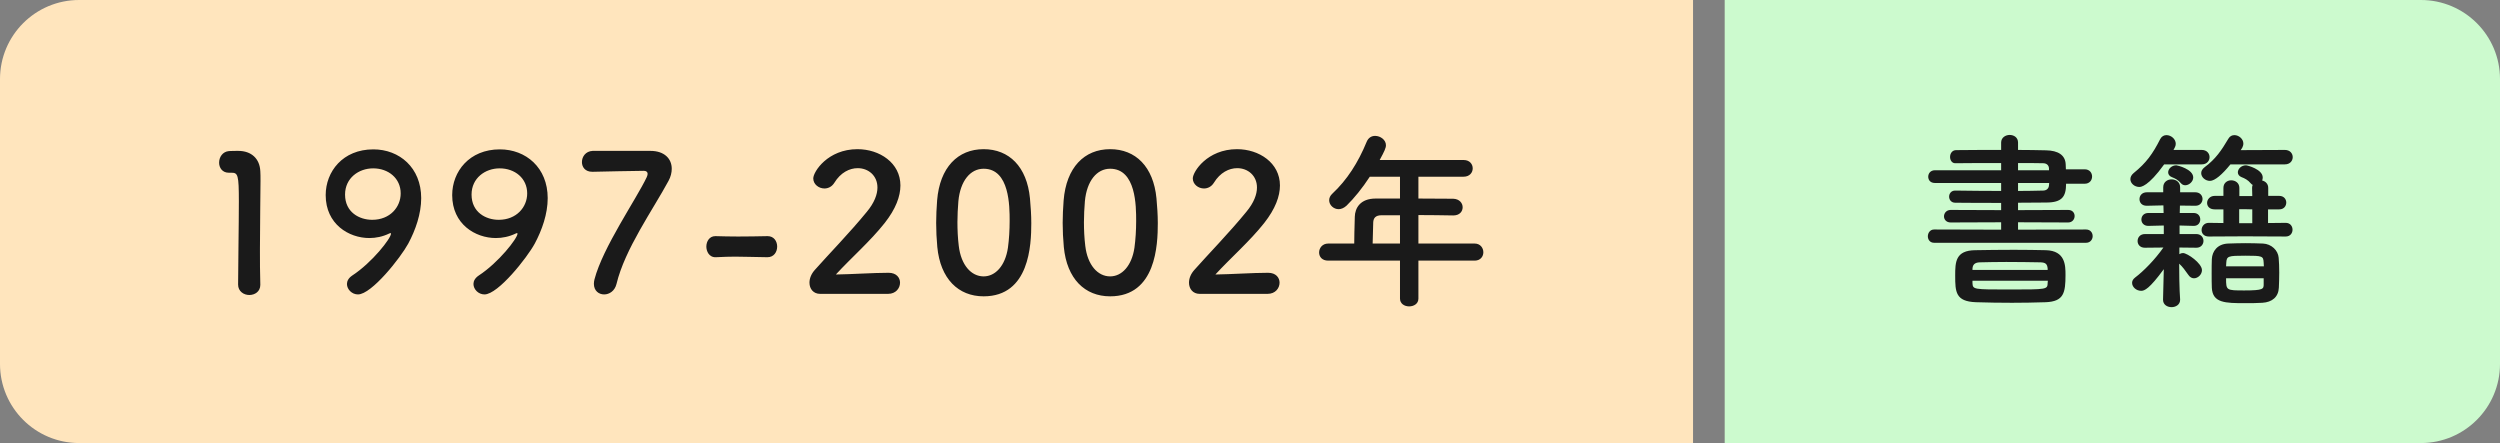 <svg width="316" height="56" viewBox="0 0 316 56" fill="none" xmlns="http://www.w3.org/2000/svg">
<rect x="0" y="0" width="316" height="56" fill="#808080" stroke="none"/>
<path d="M0 10C0 4.477 4.477 0 10 0H214V56H10C4.477 56 0 51.523 0 46V10Z" fill="#FFE5BD"/>
<path d="M32.904 36.016C32.904 36.856 32.208 37.288 31.512 37.288C30.816 37.288 30.096 36.832 30.096 35.968C30.096 33.736 30.192 28.624 30.192 25.456C30.192 22.096 30.072 21.832 29.256 21.832C29.184 21.832 29.112 21.832 29.04 21.832C28.992 21.832 28.968 21.832 28.92 21.832C28.104 21.832 27.696 21.208 27.696 20.56C27.696 19.864 28.128 19.168 28.944 19.096C29.424 19.072 29.616 19.072 30.12 19.072C31.776 19.072 32.832 20.056 32.904 21.64C32.928 21.952 32.928 22.384 32.928 22.912C32.928 24.832 32.856 28.048 32.856 31.48C32.856 32.968 32.856 34.48 32.904 35.968C32.904 35.992 32.904 35.992 32.904 36.016ZM45.247 37.216C44.479 37.216 43.855 36.568 43.855 35.896C43.855 35.536 44.047 35.152 44.503 34.84C47.047 33.184 49.423 30.112 49.423 29.536C49.423 29.488 49.399 29.464 49.351 29.464C49.303 29.464 49.279 29.488 49.207 29.512C48.367 29.92 47.503 30.088 46.687 30.088C44.095 30.088 41.167 28.336 41.167 24.664C41.167 21.688 43.327 18.88 47.191 18.88C50.479 18.88 53.239 21.184 53.239 25.048C53.239 27.04 52.519 29.08 51.607 30.784C50.647 32.56 46.975 37.216 45.247 37.216ZM50.647 24.448C50.647 22.528 49.087 21.28 47.167 21.28C45.343 21.28 43.615 22.504 43.615 24.592C43.615 26.848 45.439 27.784 47.047 27.784C49.303 27.784 50.647 26.176 50.647 24.448ZM61.237 37.216C60.469 37.216 59.845 36.568 59.845 35.896C59.845 35.536 60.037 35.152 60.493 34.84C63.037 33.184 65.413 30.112 65.413 29.536C65.413 29.488 65.389 29.464 65.341 29.464C65.293 29.464 65.269 29.488 65.197 29.512C64.357 29.92 63.493 30.088 62.677 30.088C60.085 30.088 57.157 28.336 57.157 24.664C57.157 21.688 59.317 18.88 63.181 18.88C66.469 18.88 69.229 21.184 69.229 25.048C69.229 27.04 68.509 29.08 67.597 30.784C66.637 32.56 62.965 37.216 61.237 37.216ZM66.637 24.448C66.637 22.528 65.077 21.28 63.157 21.28C61.333 21.28 59.605 22.504 59.605 24.592C59.605 26.848 61.429 27.784 63.037 27.784C65.293 27.784 66.637 26.176 66.637 24.448ZM74.9 19.072C74.9 19.072 74.9 19.072 82.22 19.072C83.972 19.072 84.908 20.056 84.908 21.328C84.908 21.808 84.788 22.336 84.5 22.864C82.532 26.512 78.98 31.48 77.924 35.896C77.708 36.784 77.012 37.216 76.364 37.216C75.692 37.216 75.068 36.76 75.068 35.872C75.068 35.704 75.092 35.512 75.14 35.32C76.196 31.264 80.42 25.192 81.74 22.408C81.812 22.24 81.86 22.096 81.86 21.976C81.86 21.736 81.692 21.592 81.38 21.592C81.212 21.592 75.284 21.688 74.996 21.712C74.948 21.712 74.9 21.712 74.852 21.712C73.964 21.712 73.556 21.112 73.556 20.488C73.556 19.816 74.012 19.12 74.9 19.072ZM97.01 32.512H96.987C95.043 32.488 93.987 32.44 92.93 32.44C92.21 32.44 91.49 32.464 90.507 32.512C89.618 32.56 89.282 31.744 89.282 31.168C89.282 30.52 89.666 29.848 90.41 29.848C90.434 29.848 90.434 29.848 90.459 29.848C91.299 29.872 92.282 29.896 93.29 29.896C94.538 29.896 95.835 29.872 96.987 29.848C97.01 29.848 97.01 29.848 97.034 29.848C97.826 29.848 98.234 30.496 98.234 31.168C98.234 31.84 97.826 32.512 97.01 32.512ZM112.253 37.144H103.661C102.821 37.144 102.317 36.52 102.317 35.728C102.317 35.2 102.533 34.624 103.013 34.096C104.669 32.224 107.453 29.368 109.565 26.776C110.525 25.624 110.909 24.568 110.909 23.704C110.909 22.192 109.757 21.256 108.413 21.256C107.381 21.256 106.253 21.808 105.461 23.104C105.149 23.608 104.669 23.824 104.213 23.824C103.493 23.824 102.797 23.296 102.797 22.552C102.797 21.712 104.621 18.856 108.389 18.856C111.173 18.856 113.813 20.584 113.813 23.44C113.813 24.808 113.237 26.392 111.821 28.192C109.997 30.496 107.645 32.536 105.653 34.696C107.645 34.672 110.357 34.48 112.325 34.48C113.309 34.48 113.765 35.104 113.765 35.728C113.765 36.424 113.237 37.144 112.253 37.144ZM124.331 37.456C121.139 37.456 118.859 35.248 118.475 31.216C118.379 30.184 118.331 29.176 118.331 28.168C118.331 27.256 118.379 26.32 118.451 25.336C118.787 21.16 121.067 18.856 124.331 18.856C127.547 18.856 129.803 21.064 130.187 25.072C130.283 26.128 130.355 27.184 130.355 28.216C130.355 30.928 130.139 37.456 124.331 37.456ZM124.331 34.936C125.819 34.936 127.067 33.592 127.403 31.312C127.547 30.256 127.619 29.08 127.619 27.928C127.619 26.08 127.619 21.328 124.331 21.328C122.651 21.328 121.379 22.864 121.139 25.432C121.067 26.32 121.019 27.208 121.019 28.072C121.019 29.08 121.067 30.088 121.187 31.072C121.475 33.52 122.771 34.936 124.331 34.936ZM140.322 37.456C137.13 37.456 134.85 35.248 134.466 31.216C134.37 30.184 134.322 29.176 134.322 28.168C134.322 27.256 134.37 26.32 134.442 25.336C134.778 21.16 137.058 18.856 140.322 18.856C143.538 18.856 145.794 21.064 146.178 25.072C146.274 26.128 146.346 27.184 146.346 28.216C146.346 30.928 146.13 37.456 140.322 37.456ZM140.322 34.936C141.81 34.936 143.058 33.592 143.394 31.312C143.538 30.256 143.61 29.08 143.61 27.928C143.61 26.08 143.61 21.328 140.322 21.328C138.642 21.328 137.37 22.864 137.13 25.432C137.058 26.32 137.01 27.208 137.01 28.072C137.01 29.08 137.058 30.088 137.178 31.072C137.466 33.52 138.762 34.936 140.322 34.936ZM160.225 37.144H151.633C150.793 37.144 150.289 36.52 150.289 35.728C150.289 35.2 150.505 34.624 150.985 34.096C152.641 32.224 155.425 29.368 157.537 26.776C158.497 25.624 158.881 24.568 158.881 23.704C158.881 22.192 157.729 21.256 156.385 21.256C155.353 21.256 154.225 21.808 153.433 23.104C153.121 23.608 152.641 23.824 152.185 23.824C151.465 23.824 150.769 23.296 150.769 22.552C150.769 21.712 152.593 18.856 156.361 18.856C159.145 18.856 161.785 20.584 161.785 23.44C161.785 24.808 161.209 26.392 159.793 28.192C157.969 30.496 155.617 32.536 153.625 34.696C155.617 34.672 158.329 34.48 160.297 34.48C161.281 34.48 161.737 35.104 161.737 35.728C161.737 36.424 161.209 37.144 160.225 37.144ZM186.391 32.944H179.287V37.744C179.287 38.392 178.711 38.728 178.111 38.728C177.535 38.728 176.959 38.392 176.959 37.744V32.944H167.887C167.095 32.944 166.735 32.44 166.735 31.912C166.735 31.36 167.143 30.784 167.887 30.784H171.175C171.175 29.992 171.199 29.104 171.247 27.4C171.271 26.32 171.919 25.096 173.887 25.096H176.959V22.336H173.143C172.207 23.776 171.151 25.072 170.215 25.984C169.879 26.296 169.519 26.44 169.207 26.44C168.559 26.44 168.007 25.912 168.007 25.312C168.007 25.024 168.127 24.736 168.415 24.472C170.263 22.744 171.655 20.584 172.759 17.896C172.975 17.392 173.383 17.176 173.815 17.176C174.487 17.176 175.183 17.68 175.183 18.352C175.183 18.712 174.991 19.12 174.391 20.224H184.999C185.767 20.224 186.151 20.752 186.151 21.28C186.151 21.808 185.767 22.336 184.999 22.336H179.287V25.096C180.751 25.096 182.239 25.12 183.679 25.12C184.471 25.144 184.879 25.672 184.879 26.2C184.879 26.728 184.495 27.232 183.703 27.232H183.679C182.287 27.208 180.751 27.184 179.287 27.184V30.784H186.391C187.111 30.784 187.495 31.336 187.495 31.888C187.495 32.416 187.135 32.944 186.391 32.944ZM176.959 30.784V27.208H174.631C173.815 27.208 173.599 27.616 173.575 28.12C173.551 28.864 173.527 29.896 173.503 30.784H176.959Z" fill="#1A1A1A"/>
<path d="M218 0H306C311.523 0 316 4.477 316 10V46C316 51.523 311.523 56 306 56H218V0Z" fill="#CCFACE"/>
<path d="M263.672 30.688H244.472C243.944 30.688 243.68 30.28 243.68 29.872C243.68 29.44 243.968 29.008 244.472 29.008L252.944 29.032V28.096L246.56 28.12C246.008 28.12 245.72 27.736 245.72 27.352C245.72 26.944 246.032 26.536 246.56 26.536L252.944 26.56V25.648C251.024 25.648 249.08 25.648 247.136 25.624C246.632 25.624 246.368 25.24 246.368 24.856C246.368 24.472 246.632 24.088 247.136 24.088H247.16C248.96 24.112 250.952 24.136 252.944 24.136V23.128H244.568C243.992 23.128 243.728 22.744 243.728 22.336C243.728 21.928 244.016 21.52 244.568 21.52H252.944V20.608C250.856 20.608 248.744 20.608 247.16 20.632H247.136C246.728 20.632 246.488 20.248 246.488 19.84C246.488 19.408 246.752 18.976 247.256 18.976C248.984 18.952 250.952 18.952 252.944 18.952V18.016C252.944 17.392 253.496 17.056 254.024 17.056C254.552 17.056 255.08 17.368 255.08 18.016V18.952C256.304 18.952 257.504 18.976 258.608 19C260.144 19.024 261.056 19.6 261.104 20.776C261.104 20.968 261.128 21.184 261.128 21.4H263.504C264.128 21.4 264.44 21.856 264.44 22.312C264.44 22.768 264.128 23.224 263.504 23.224H261.152C261.152 24.88 260.624 25.6 258.632 25.6C257.456 25.6 256.28 25.624 255.08 25.624V26.56L261.416 26.536C261.968 26.536 262.232 26.92 262.232 27.304C262.232 27.712 261.944 28.12 261.416 28.12L255.08 28.096V29.032L263.672 29.008C264.224 29.008 264.512 29.416 264.512 29.848C264.512 30.256 264.224 30.688 263.672 30.688ZM258.584 38.2C257.12 38.248 255.704 38.272 254.312 38.272C252.752 38.272 251.24 38.248 249.752 38.2C247.184 38.104 247.136 36.904 247.136 34.84C247.136 33.136 247.16 31.648 249.68 31.624C251.024 31.6 252.824 31.576 254.576 31.576C256.04 31.576 257.48 31.6 258.608 31.624C261.056 31.696 261.08 33.544 261.08 34.744C261.08 37.024 260.864 38.104 258.584 38.2ZM258.992 21.52V21.28C258.968 20.872 258.68 20.632 258.248 20.632C257.336 20.608 256.232 20.608 255.08 20.608V21.52H258.992ZM258.992 23.416L259.016 23.128H255.08V24.136C256.16 24.136 257.216 24.112 258.248 24.088C258.68 24.088 258.968 23.824 258.992 23.416ZM258.824 34.12V33.952C258.776 33.376 258.56 33.184 257.936 33.16C256.616 33.136 255.08 33.112 253.592 33.112C252.392 33.112 251.216 33.136 250.232 33.16C249.56 33.184 249.344 33.496 249.32 33.976V34.12H258.824ZM258.824 35.752L258.848 35.488H249.32V35.776C249.368 36.592 249.416 36.592 253.976 36.592C258.776 36.592 258.8 36.592 258.824 35.752ZM288.816 20.776H281.928C280.896 22.048 279.96 22.864 279.336 22.864C278.76 22.864 278.232 22.408 278.232 21.88C278.232 21.64 278.352 21.376 278.664 21.136C280.056 20.104 280.8 19 281.664 17.536C281.856 17.2 282.144 17.08 282.432 17.08C282.984 17.08 283.56 17.56 283.56 18.136C283.56 18.232 283.56 18.544 283.224 18.976L288.816 18.952C289.464 18.952 289.8 19.408 289.8 19.864C289.8 20.32 289.464 20.776 288.816 20.776ZM288.912 29.896L283.728 29.872L279.192 29.896C278.568 29.896 278.28 29.488 278.28 29.08C278.28 28.624 278.616 28.168 279.192 28.168L281.04 28.192V26.464H279.936C279.288 26.464 278.976 26.08 278.976 25.648C278.976 25.216 279.336 24.76 279.936 24.76H281.04V23.752C281.04 23.104 281.544 22.792 282.024 22.792C282.552 22.792 283.056 23.128 283.056 23.752V24.784H284.688L284.664 23.752C284.664 23.608 284.688 23.488 284.736 23.368C284.64 23.32 284.568 23.272 284.496 23.176C284.136 22.744 283.752 22.552 283.32 22.384C283.008 22.264 282.864 22.024 282.864 21.784C282.864 21.352 283.296 20.896 283.896 20.896C284.064 20.896 286.008 21.4 286.008 22.432C286.008 22.576 285.984 22.696 285.936 22.816C286.344 22.912 286.704 23.224 286.704 23.752V24.76H288.096C288.696 24.76 288.984 25.192 288.984 25.6C288.984 26.032 288.696 26.464 288.096 26.464H286.68V28.192L288.912 28.168C289.488 28.168 289.776 28.6 289.776 29.032C289.776 29.464 289.488 29.896 288.912 29.896ZM278.304 20.776H273.552C271.512 23.608 270.6 23.632 270.408 23.632C269.808 23.632 269.28 23.176 269.28 22.648C269.28 22.384 269.4 22.12 269.688 21.88C271.296 20.584 272.112 19.432 273.048 17.584C273.24 17.224 273.528 17.08 273.84 17.08C274.416 17.08 275.016 17.56 275.016 18.184C275.016 18.352 274.968 18.52 274.872 18.688L274.728 18.952H278.304C278.952 18.952 279.288 19.408 279.288 19.864C279.288 20.32 278.952 20.776 278.304 20.776ZM277.224 22.432C277.224 22.96 276.696 23.416 276.216 23.416C276.024 23.416 275.832 23.344 275.688 23.176C275.328 22.744 274.944 22.552 274.512 22.384C274.2 22.264 274.056 22.024 274.056 21.784C274.056 21.352 274.488 20.896 275.088 20.896C275.208 20.896 277.224 21.376 277.224 22.432ZM288.048 36.352C288 37.528 287.208 38.2 285.96 38.272C285.24 38.32 284.496 38.32 283.776 38.32C281.256 38.32 279.672 38.296 279.576 36.376C279.552 35.872 279.552 35.224 279.552 34.576C279.552 33.928 279.552 33.28 279.576 32.752C279.624 31.768 280.272 30.832 281.64 30.784C282.384 30.76 283.128 30.736 283.872 30.736C284.616 30.736 285.336 30.76 286.032 30.784C287.112 30.832 287.952 31.648 288.024 32.584C288.072 33.112 288.096 33.784 288.096 34.456C288.096 35.128 288.072 35.8 288.048 36.352ZM275.568 37.864V37.888C275.568 38.512 275.016 38.824 274.488 38.824C273.936 38.824 273.408 38.512 273.408 37.888V37.864L273.504 34.024C271.68 36.52 271.056 36.76 270.648 36.76C270.024 36.76 269.496 36.28 269.496 35.752C269.496 35.536 269.592 35.296 269.88 35.08C270.96 34.264 272.376 32.824 273.456 31.288L271.128 31.312H271.104C270.48 31.312 270.192 30.88 270.192 30.472C270.192 30.016 270.504 29.584 271.128 29.584H273.504V28.504L271.56 28.552H271.536C270.96 28.552 270.672 28.144 270.672 27.76C270.672 27.328 270.96 26.92 271.56 26.92H273.48L273.456 25.96L271.368 26.008H271.344C270.72 26.008 270.432 25.6 270.432 25.168C270.432 24.736 270.744 24.304 271.368 24.304H273.432V23.704V23.68C273.432 23.008 273.96 22.672 274.488 22.672C275.04 22.672 275.568 23.008 275.568 23.68V23.704V24.304H277.488C278.088 24.304 278.4 24.736 278.4 25.144C278.4 25.576 278.088 26.008 277.512 26.008H277.488L275.544 25.984L275.52 26.92H277.272C277.848 26.92 278.112 27.328 278.112 27.736C278.112 28.144 277.848 28.552 277.296 28.552H277.272L275.496 28.504V29.584H277.608C278.208 29.584 278.52 30.016 278.52 30.448C278.52 30.88 278.208 31.312 277.632 31.312H277.608L275.472 31.288V32.128C275.616 32.032 275.76 31.984 275.928 31.984C276.48 31.984 278.328 33.28 278.328 34.144C278.328 34.696 277.824 35.176 277.32 35.176C277.08 35.176 276.816 35.056 276.624 34.768C276.216 34.192 275.856 33.688 275.448 33.328C275.448 36.448 275.568 37.864 275.568 37.864ZM284.688 28.216V26.464L283.68 26.44H283.032V28.216H284.688ZM281.376 33.664H286.152C286.152 33.496 286.128 33.352 286.128 33.208C286.08 32.368 286.008 32.32 283.824 32.32C281.616 32.32 281.448 32.368 281.4 33.232C281.4 33.352 281.376 33.52 281.376 33.664ZM286.128 35.92V35.176H281.376C281.376 36.712 281.4 36.712 283.704 36.712C286.104 36.712 286.128 36.52 286.128 35.92Z" fill="#1A1A1A"/>
</svg>
